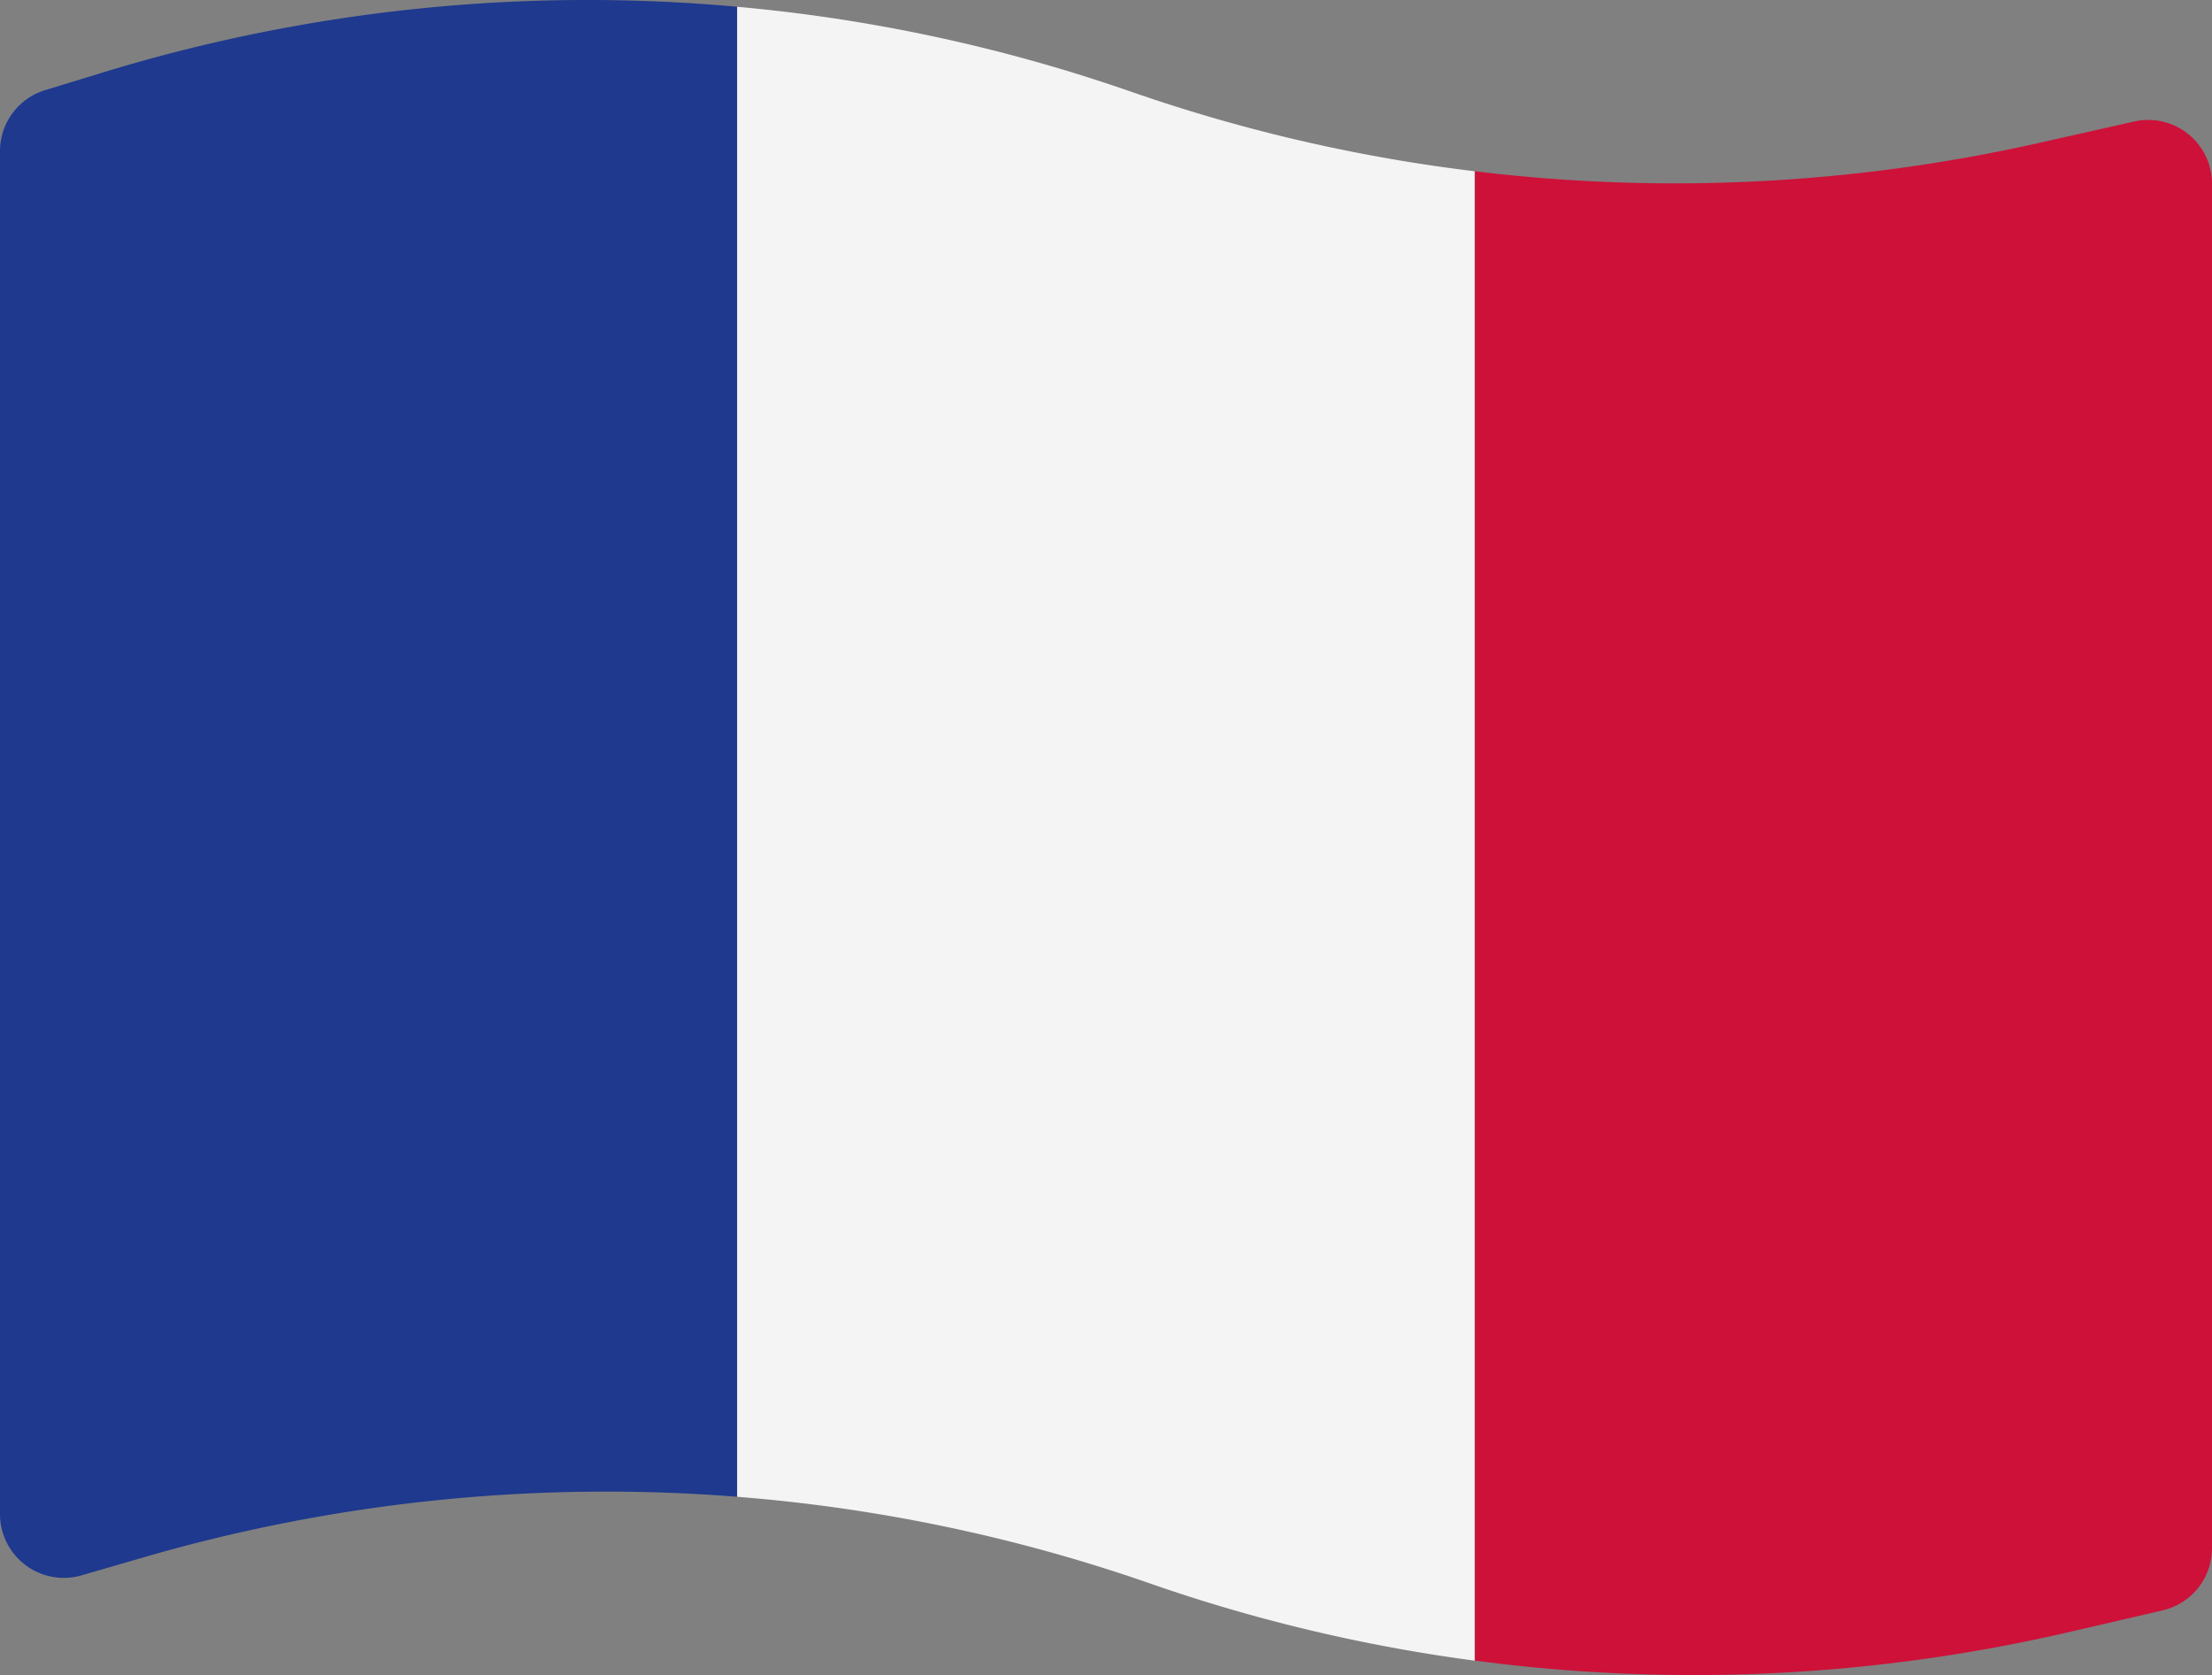 <svg id="Groupe_436" data-name="Groupe 436" xmlns="http://www.w3.org/2000/svg" xmlns:xlink="http://www.w3.org/1999/xlink" width="103.282" height="78.21" viewBox="0 0 103.282 78.21">
  <rect x="0" y="0" width="103.282" height="78.21" fill="#808080" stroke="none"/>
  <defs>
    <clipPath id="clip-path">
      <rect id="Rectangle_258" data-name="Rectangle 258" width="103.282" height="78.21" fill="none"/>
    </clipPath>
  </defs>
  <g id="Groupe_435" data-name="Groupe 435" clip-path="url(#clip-path)">
    <path id="Tracé_12630" data-name="Tracé 12630" d="M667.663,54.478v63.707a2.977,2.977,0,0,1-2.306,2.9l-4.406,1.022a77.564,77.564,0,0,1-27.71,1.323V53.894a77.509,77.509,0,0,0,26.318-1.317l4.473-1.006a2.978,2.978,0,0,1,3.632,2.907" transform="translate(-564.381 -45.898)" fill="#ce1139"/>
    <path id="Tracé_12631" data-name="Tracé 12631" d="M34.424.316V69.884q-3.057-.243-6.125-.241a77.338,77.338,0,0,0-21.49,3.039l-3,.87A2.979,2.979,0,0,1,0,70.689V7.059A2.976,2.976,0,0,1,2.1,4.211L4.751,3.4A77.333,77.333,0,0,1,34.424.316" transform="translate(0 0)" fill="#1e398e"/>
    <path id="Tracé_12632" data-name="Tracé 12632" d="M351,10.589V80.128a76.65,76.65,0,0,1-15.173-3.609,76.951,76.951,0,0,0-19.262-4.042V2.909a76.812,76.812,0,0,1,17.976,3.822l.829.285A76.765,76.765,0,0,0,351,10.589" transform="translate(-282.146 -2.593)" fill="#f4f4f4"/>
  </g>
</svg>
